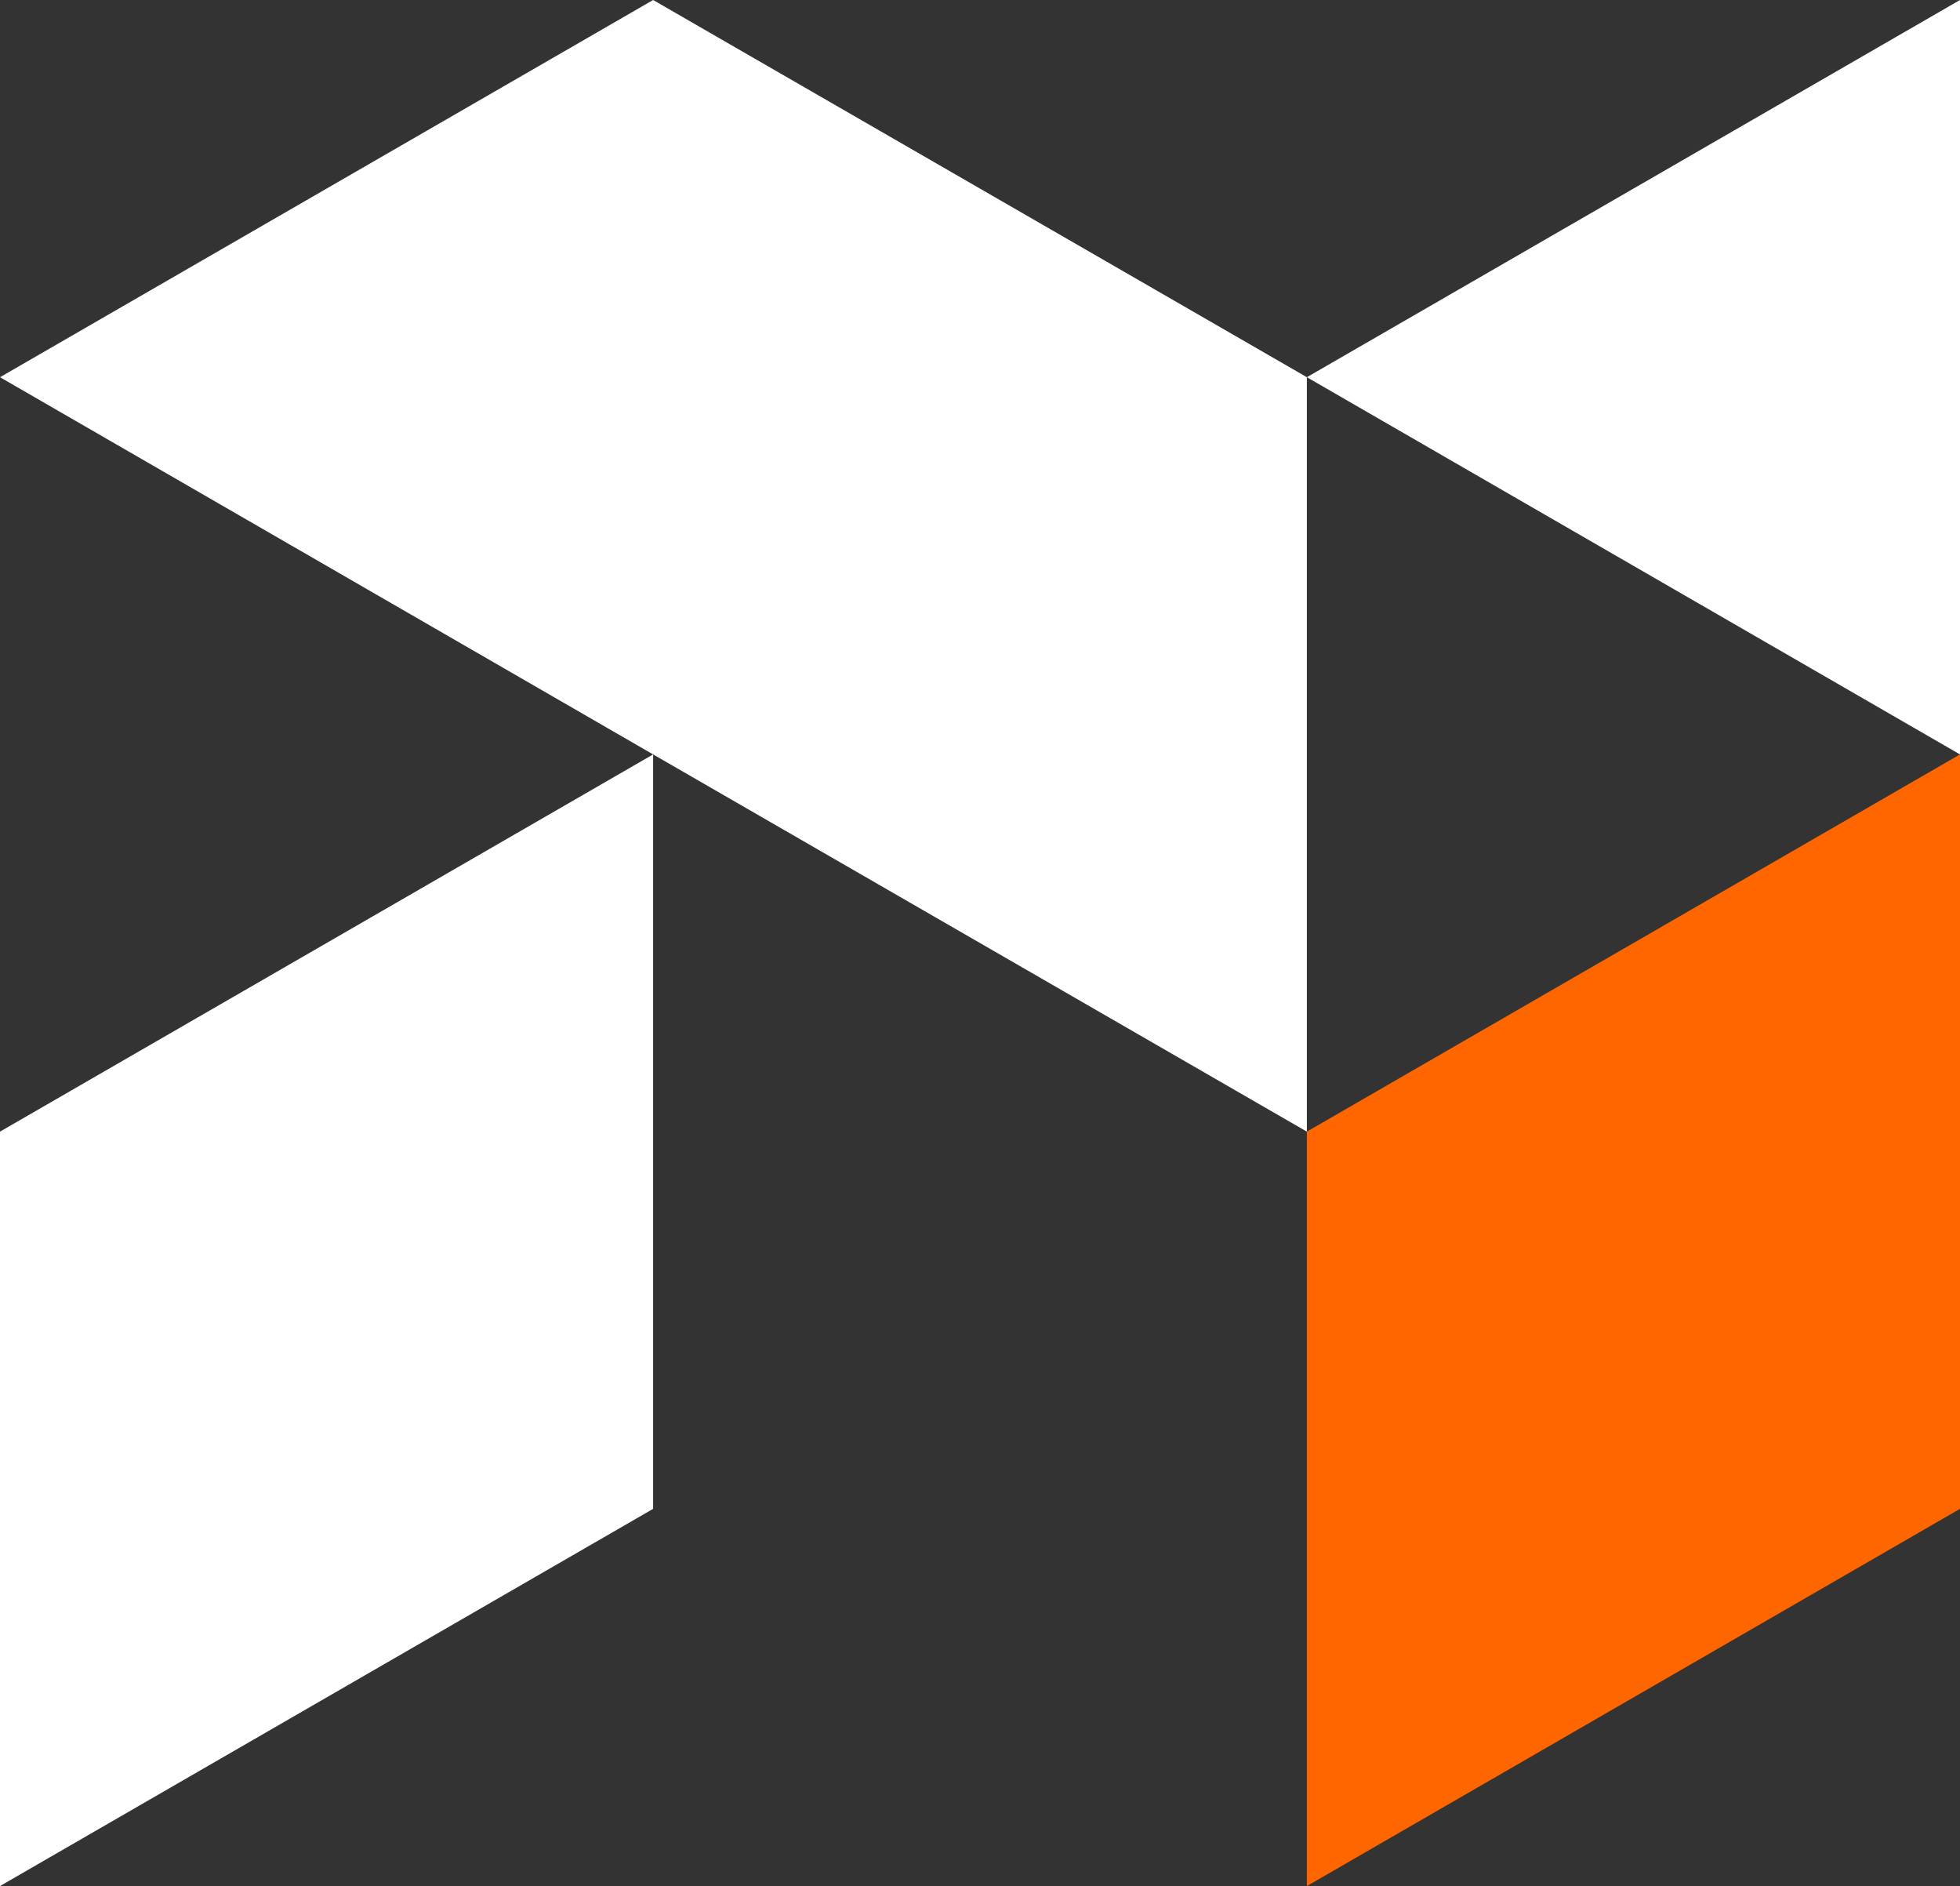 <?xml version="1.0" encoding="UTF-8"?>
<svg id="Layer_2" data-name="Layer 2" xmlns="http://www.w3.org/2000/svg" viewBox="0 0 31.6 30.4">
  <rect x="0" y="0" width="31.6" height="30.4" fill="#333333" stroke="none"/>
  <defs>
    <style>
      .cls-1 {
        fill: #fff;
      }

      .cls-1, .cls-2 {
        stroke-width: 0px;
      }

      .cls-2 {
        fill: #f60;
      }
    </style>
  </defs>
  <g id="Layer_2-2" data-name="Layer 2">
    <g>
      <polygon class="cls-1" points="21.07 6.08 21.07 18.24 21.07 18.24 10.53 12.16 0 6.08 10.53 0 21.07 6.08"/>
      <polygon class="cls-1" points="10.53 12.16 10.53 24.32 10.53 24.32 0 30.4 0 18.24 10.53 12.16"/>
      <polygon class="cls-1" points="31.6 0 31.6 12.16 31.6 12.16 21.07 6.08 31.6 0"/>
      <polygon class="cls-2" points="31.6 12.16 31.6 24.32 31.6 24.32 21.07 30.4 21.07 18.24 31.6 12.16 31.6 12.16"/>
    </g>
  </g>
</svg>